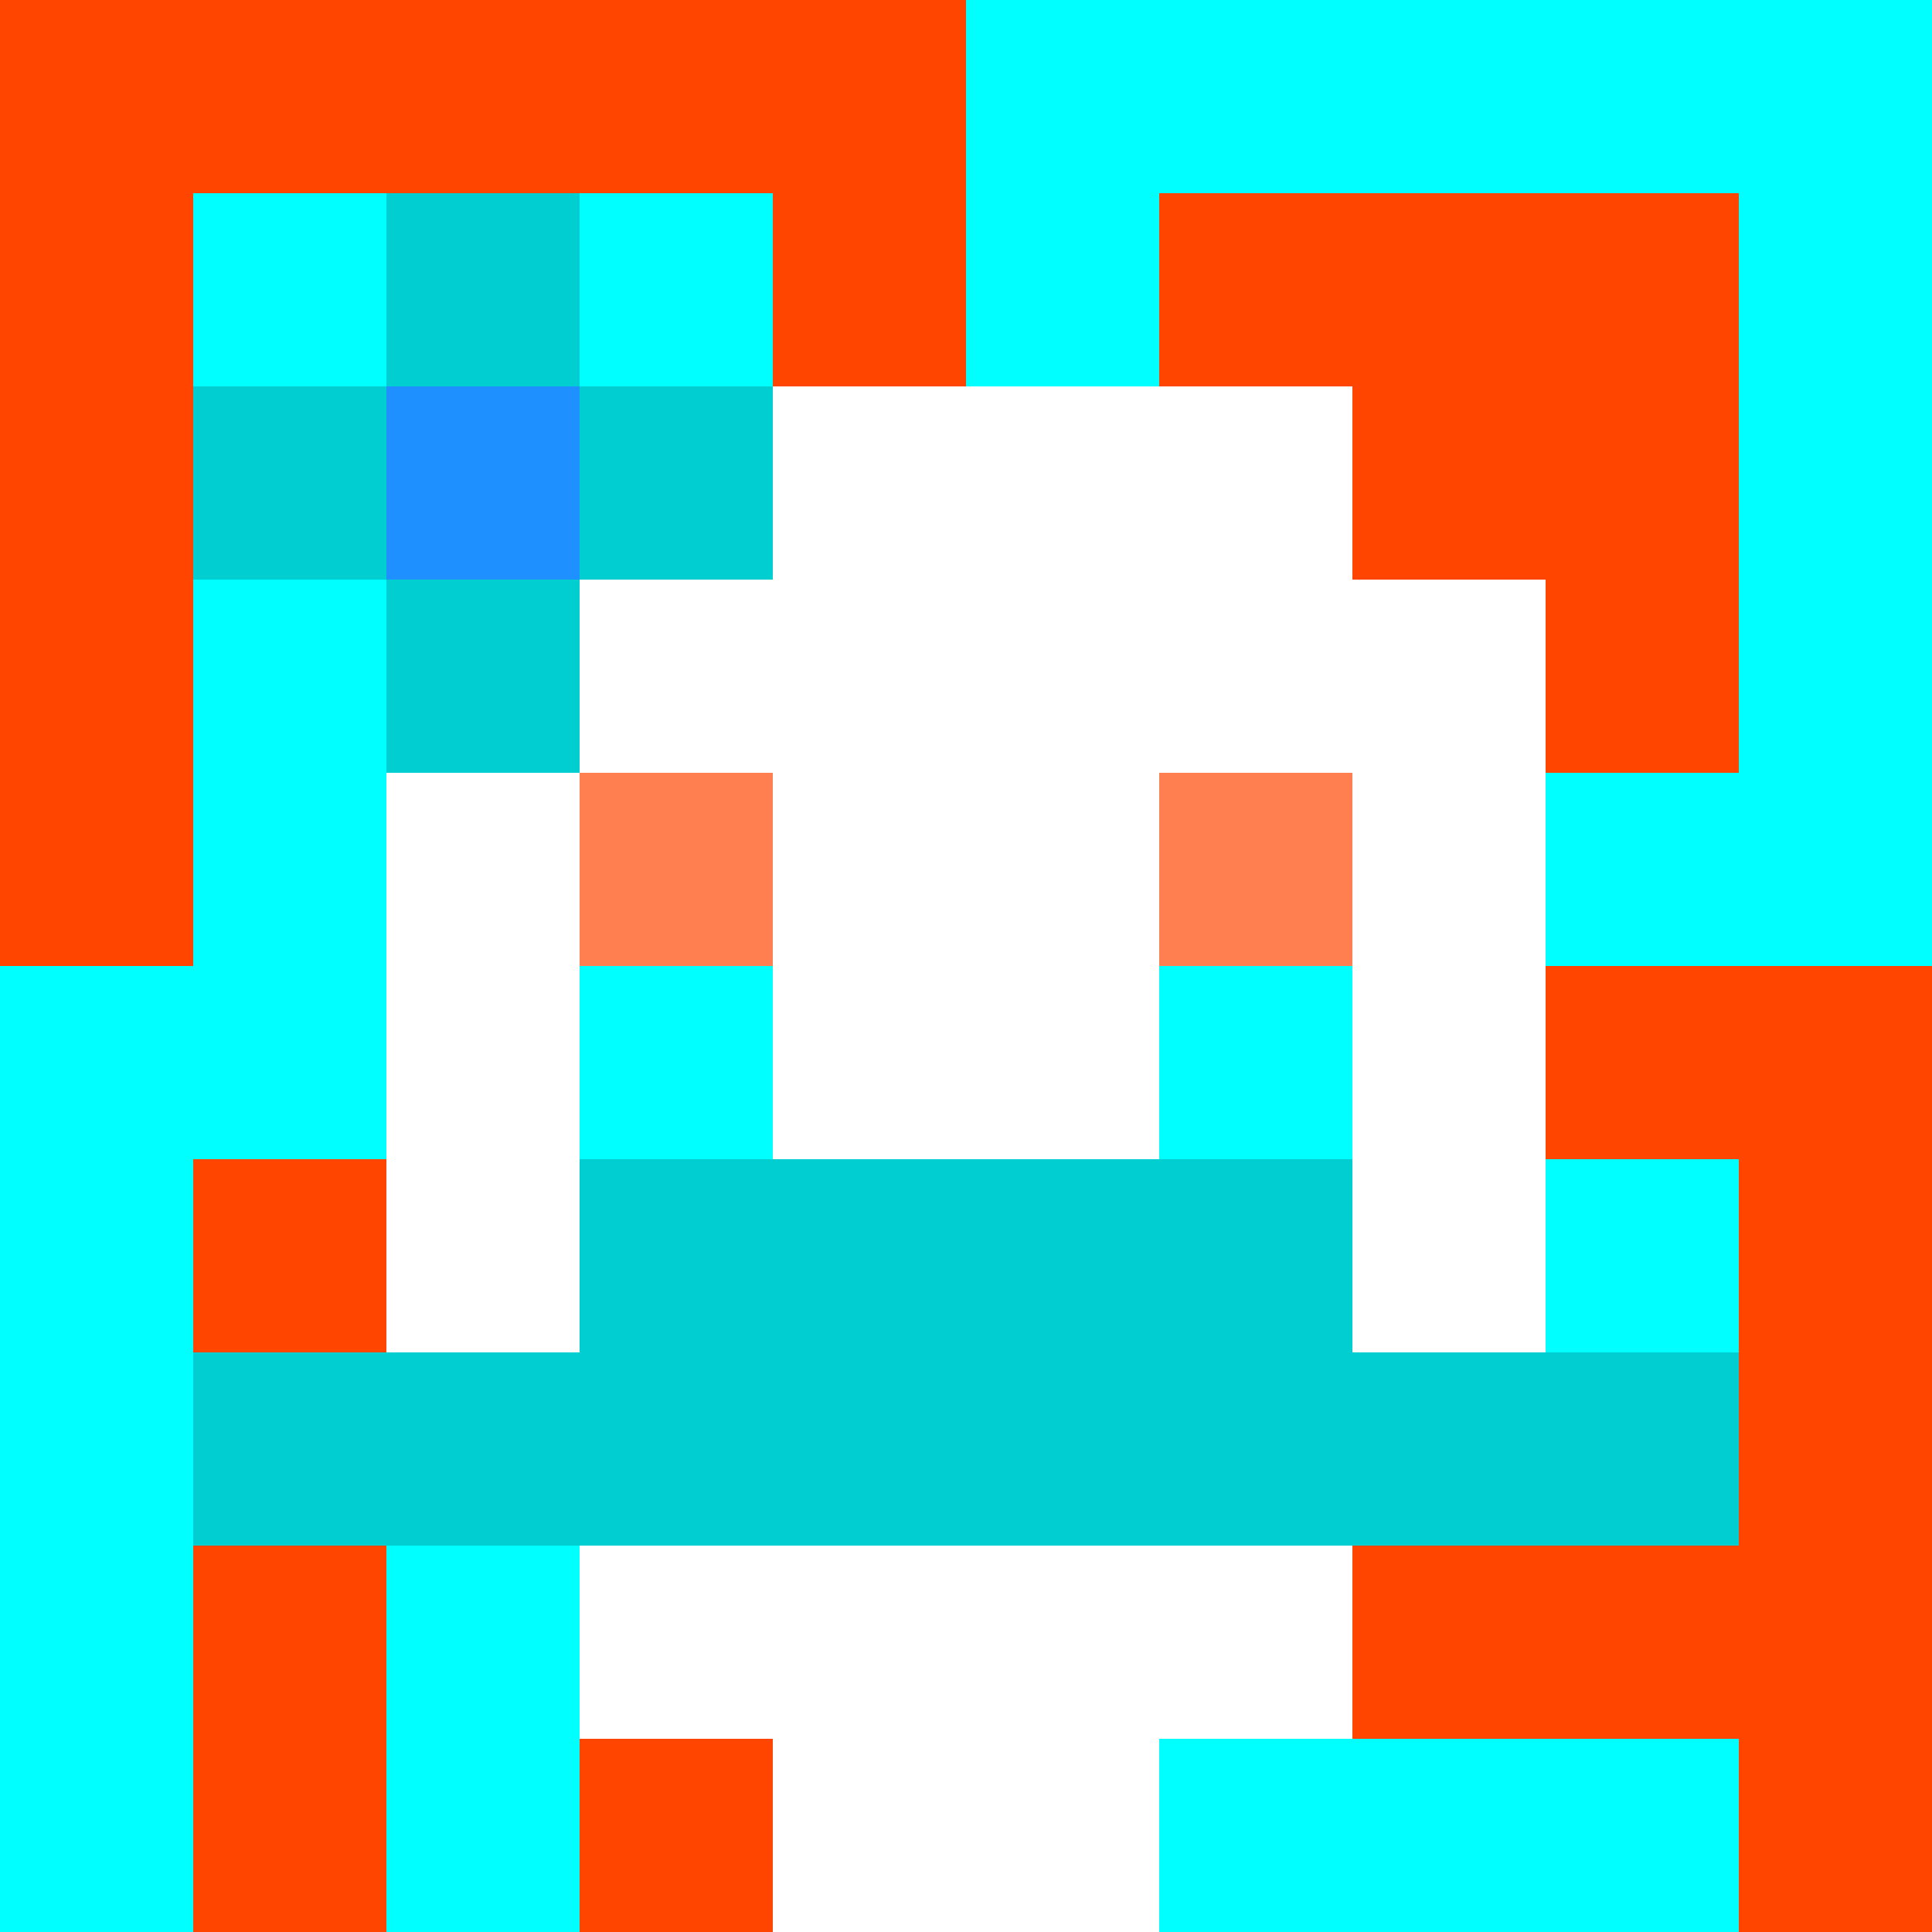 <svg xmlns="http://www.w3.org/2000/svg" version="1.1" width="600" height="600" viewBox="0 0 123 123">
<title>'goose-pfp-flower' by Dmitri Cherniak</title>
<desc>The Goose Is Loose</desc>
<rect width="100%" height="100%" fill="#060404"></rect>
<g>
  <g id="0-0">
    <rect x="0" y="0" height="123" width="123" fill="#00FFFF"></rect>
    <g>
      <rect id="0-0-0-0-5-1" x="0" y="0" width="61.5" height="12.3" fill="#FF4500"></rect>
      <rect id="0-0-0-0-1-5" x="0" y="0" width="12.3" height="61.5" fill="#FF4500"></rect>
      <rect id="0-0-2-0-1-5" x="24.6" y="0" width="12.3" height="61.5" fill="#FF4500"></rect>
      <rect id="0-0-4-0-1-5" x="49.2" y="0" width="12.3" height="61.5" fill="#FF4500"></rect>
      <rect id="0-0-6-1-3-3" x="73.8" y="12.3" width="36.9" height="36.9" fill="#FF4500"></rect>
      <rect id="0-0-1-6-1-4" x="12.3" y="73.8" width="12.3" height="49.2" fill="#FF4500"></rect>
      <rect id="0-0-3-6-1-4" x="36.9" y="73.8" width="12.3" height="49.2" fill="#FF4500"></rect>
      <rect id="0-0-5-5-5-1" x="61.5" y="61.5" width="61.5" height="12.3" fill="#FF4500"></rect>
      <rect id="0-0-5-8-5-1" x="61.5" y="98.4" width="61.5" height="12.3" fill="#FF4500"></rect>
      <rect id="0-0-5-5-1-5" x="61.5" y="61.5" width="12.3" height="61.5" fill="#FF4500"></rect>
      <rect id="0-0-9-5-1-5" x="110.7" y="61.5" width="12.3" height="61.5" fill="#FF4500"></rect>
    </g>
    <g>
      <rect id="0-0-3-2-4-7" x="36.9" y="24.6" width="49.2" height="86.1" fill="#FFFFFF"></rect>
      <rect id="0-0-2-3-6-5" x="24.6" y="36.9" width="73.8" height="61.5" fill="#FFFFFF"></rect>
      <rect id="0-0-4-8-2-2" x="49.2" y="98.4" width="24.6" height="24.6" fill="#FFFFFF"></rect>
      <rect id="0-0-1-7-8-1" x="12.3" y="86.1" width="98.4" height="12.3" fill="#00CED1"></rect>
      <rect id="0-0-3-6-4-2" x="36.9" y="73.8" width="49.2" height="24.6" fill="#00CED1"></rect>
      <rect id="0-0-3-4-1-1" x="36.9" y="49.2" width="12.3" height="12.3" fill="#FF7F50"></rect>
      <rect id="0-0-6-4-1-1" x="73.8" y="49.2" width="12.3" height="12.3" fill="#FF7F50"></rect>
      <rect id="0-0-3-5-1-1" x="36.9" y="61.5" width="12.3" height="12.3" fill="#00FFFF"></rect>
      <rect id="0-0-6-5-1-1" x="73.8" y="61.5" width="12.3" height="12.3" fill="#00FFFF"></rect>
      <rect id="0-0-1-2-3-1" x="12.3" y="24.6" width="36.9" height="12.3" fill="#00CED1"></rect>
      <rect id="0-0-2-1-1-3" x="24.6" y="12.3" width="12.3" height="36.9" fill="#00CED1"></rect>
      <rect id="0-0-2-2-1-1" x="24.6" y="24.6" width="12.3" height="12.3" fill="#1E90FF"></rect>
    </g>
  </g>
</g>
</svg>